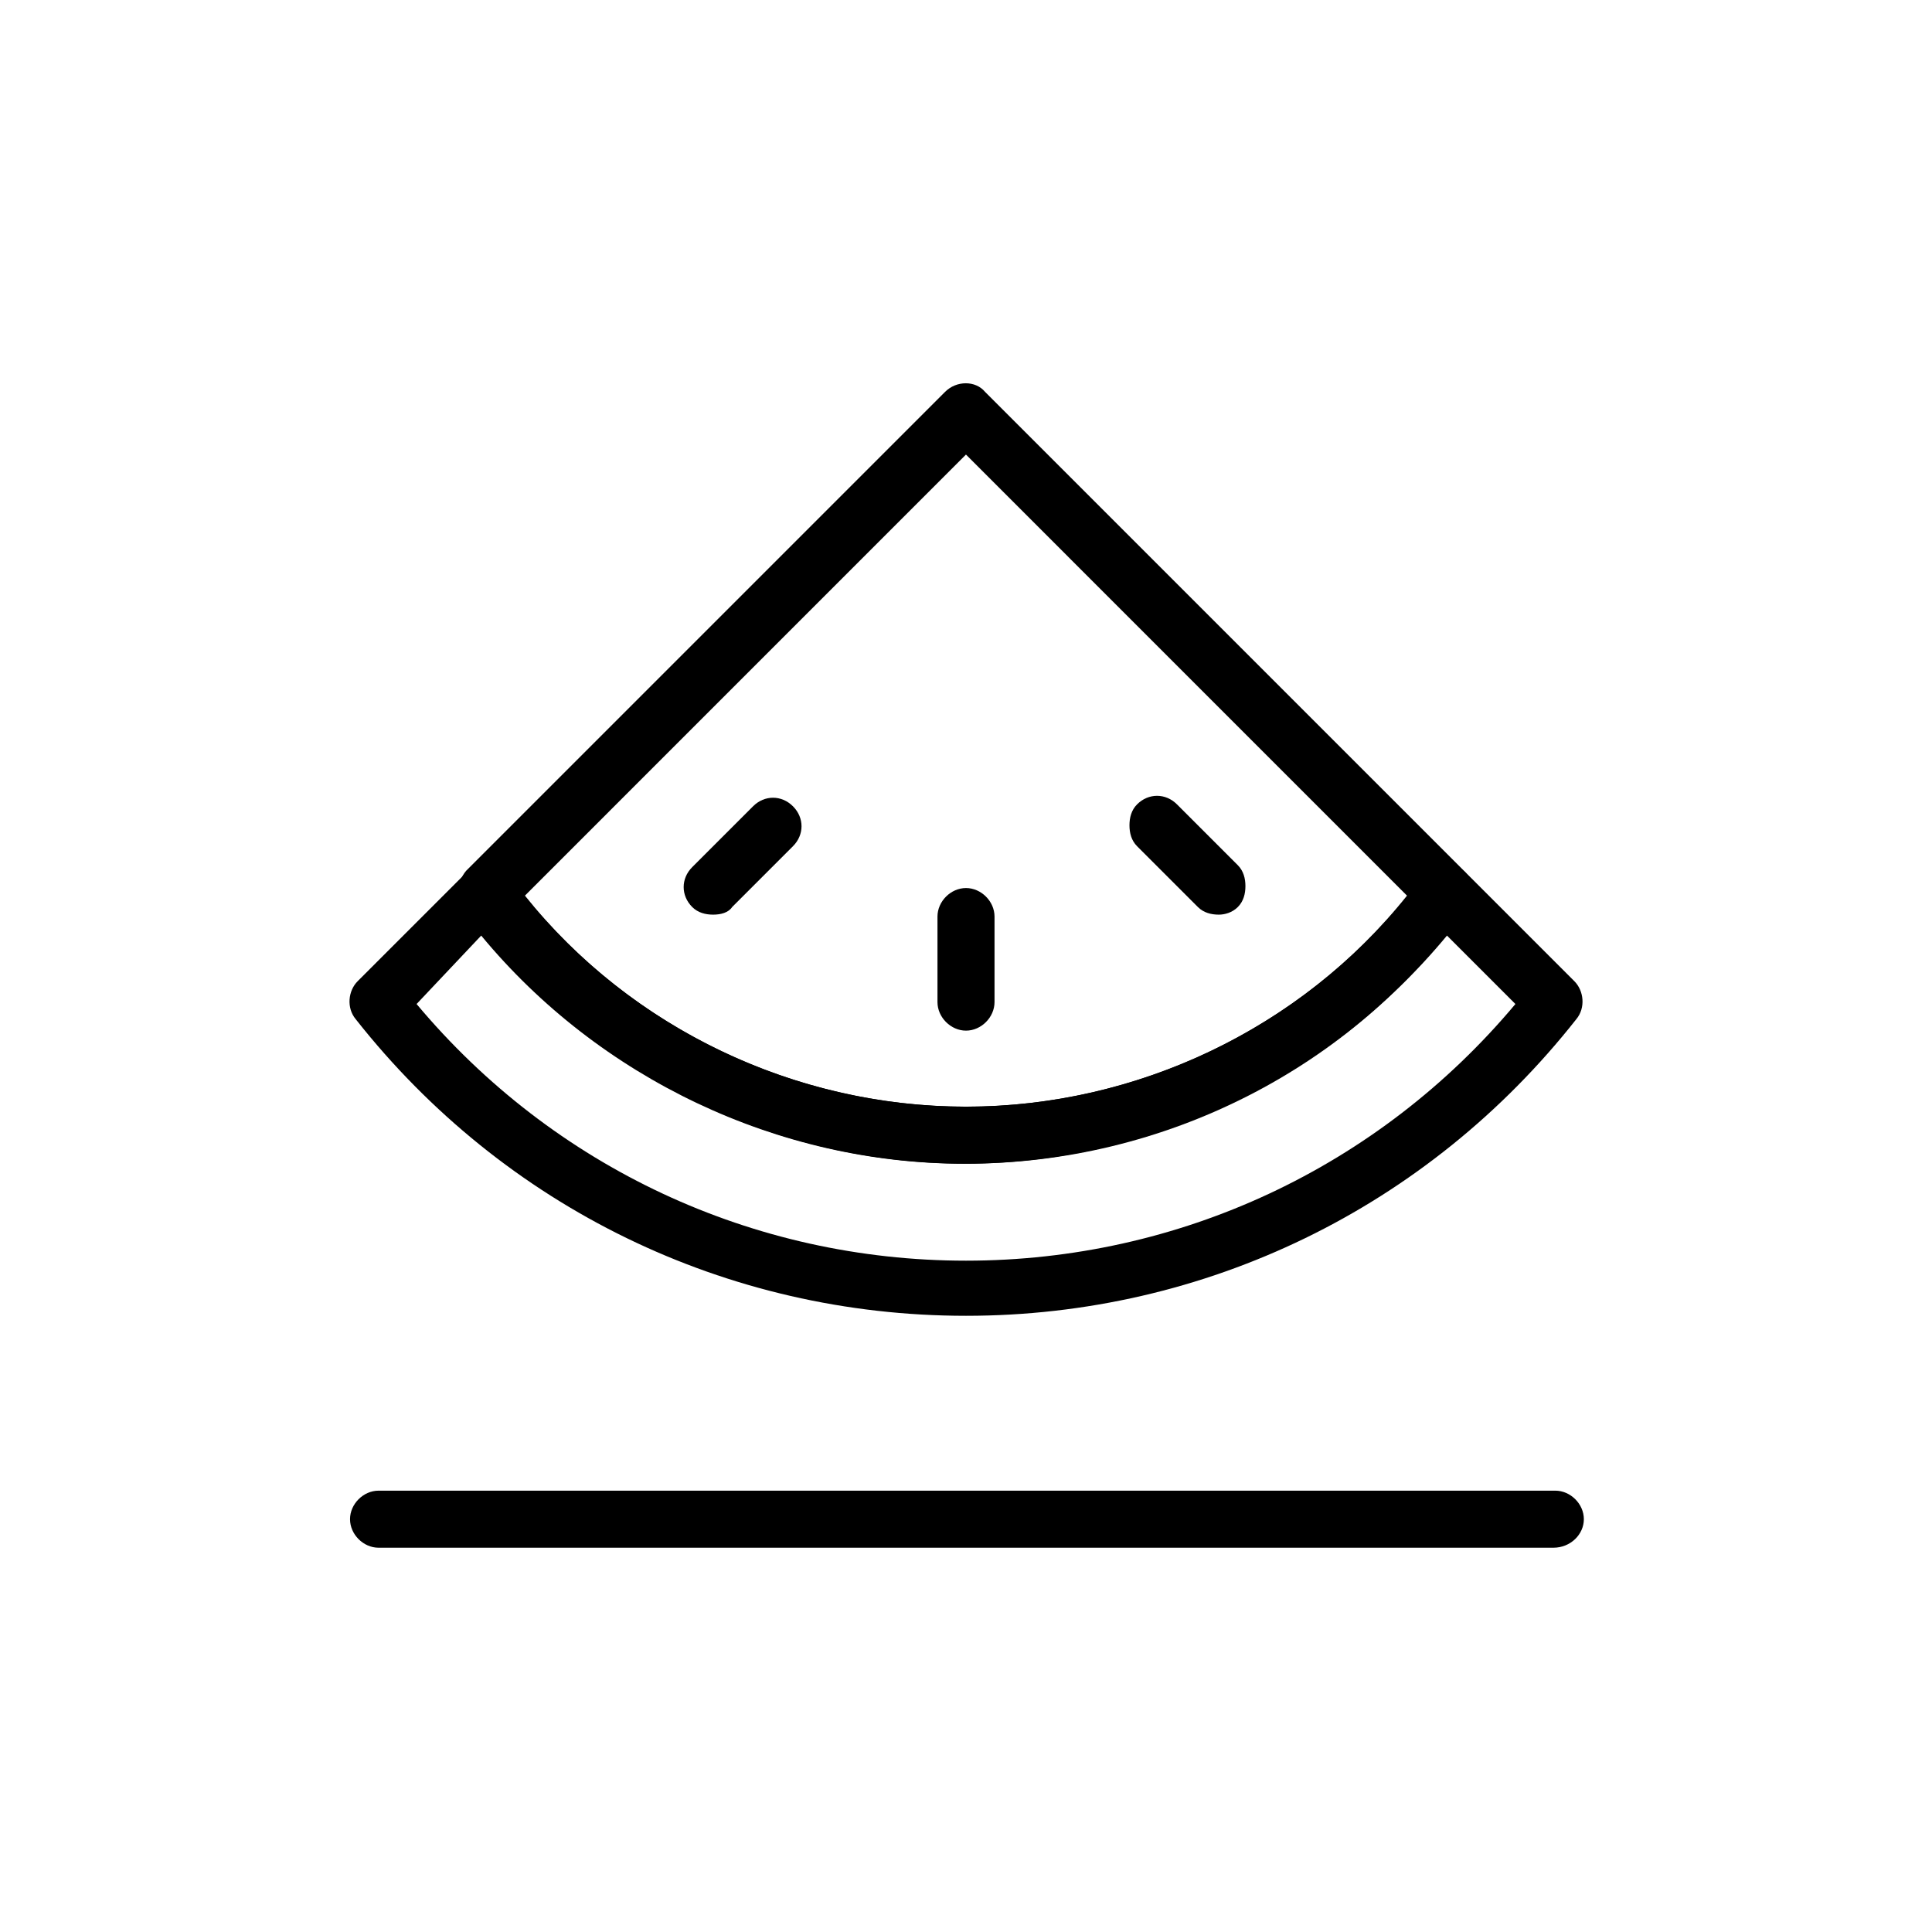 <?xml version="1.0" encoding="UTF-8"?>
<!-- Uploaded to: SVG Repo, www.svgrepo.com, Generator: SVG Repo Mixer Tools -->
<svg fill="#000000" width="800px" height="800px" version="1.1" viewBox="144 144 512 512" xmlns="http://www.w3.org/2000/svg">
 <g>
  <path d="m332.99 386.39c-2.016 0-4.031-0.504-5.543-2.016-3.023-3.023-3.023-7.559 0-10.578l16.121-16.121c3.023-3.023 7.559-3.023 10.578 0 3.023 3.023 3.023 7.559 0 10.578l-16.121 16.121c-1.004 1.512-3.019 2.016-5.035 2.016z"/>
  <path d="m400 492.7c-63.48 0-122.43-28.719-161.72-78.594-2.519-3.023-2.016-7.559 0.504-10.078l28.719-28.719c1.512-1.512 3.527-2.519 6.047-2.016 2.016 0 4.031 1.512 5.543 3.023 28.215 38.289 73.555 60.961 120.91 60.961s92.699-22.672 120.91-60.961c1.512-2.016 3.527-3.023 5.543-3.023 2.016 0 4.535 0.504 6.047 2.016l28.719 28.719c2.519 2.519 3.023 7.055 0.504 10.078-39.305 49.875-98.254 78.594-161.73 78.594zm-145.6-82.625c36.273 43.328 89.176 68.016 145.6 68.016s109.32-24.688 145.6-68.016l-18.137-18.137c-31.234 37.785-78.594 60.457-127.97 60.457s-96.73-22.672-127.97-60.457z"/>
  <path d="m400 452.39c-52.395 0-102.27-25.191-133-67.512-2.016-3.023-2.016-7.055 0.504-10.078l126.96-126.96c3.023-3.023 8.062-3.023 10.578 0l126.96 126.96c2.519 2.519 3.023 7.055 0.504 10.078-30.23 42.32-80.109 67.512-132.5 67.512zm-116.89-71.035c28.215 35.266 71.539 55.922 116.88 55.922s88.672-20.656 116.88-55.922l-116.88-116.89z"/>
  <path d="m467 386.39c-2.016 0-4.031-0.504-5.543-2.016l-16.121-16.121c-1.512-1.512-2.016-3.527-2.016-5.543s0.504-4.031 2.016-5.543c3.023-3.023 7.559-3.023 10.578 0l16.121 16.121c1.512 1.512 2.016 3.527 2.016 5.543 0 2.016-0.504 4.031-2.016 5.543-1.508 1.512-3.523 2.016-5.035 2.016z"/>
  <path d="m400 417.13c-4.031 0-7.559-3.527-7.559-7.559v-22.672c0-4.031 3.527-7.559 7.559-7.559s7.559 3.527 7.559 7.559v22.672c-0.004 4.031-3.531 7.559-7.559 7.559z"/>
  <path d="m555.68 554.16h-311.36c-4.031 0-7.559-3.527-7.559-7.559s3.527-7.559 7.559-7.559h311.86c4.031 0 7.559 3.527 7.559 7.559s-3.527 7.559-8.062 7.559z"/>
 </g>
</svg>